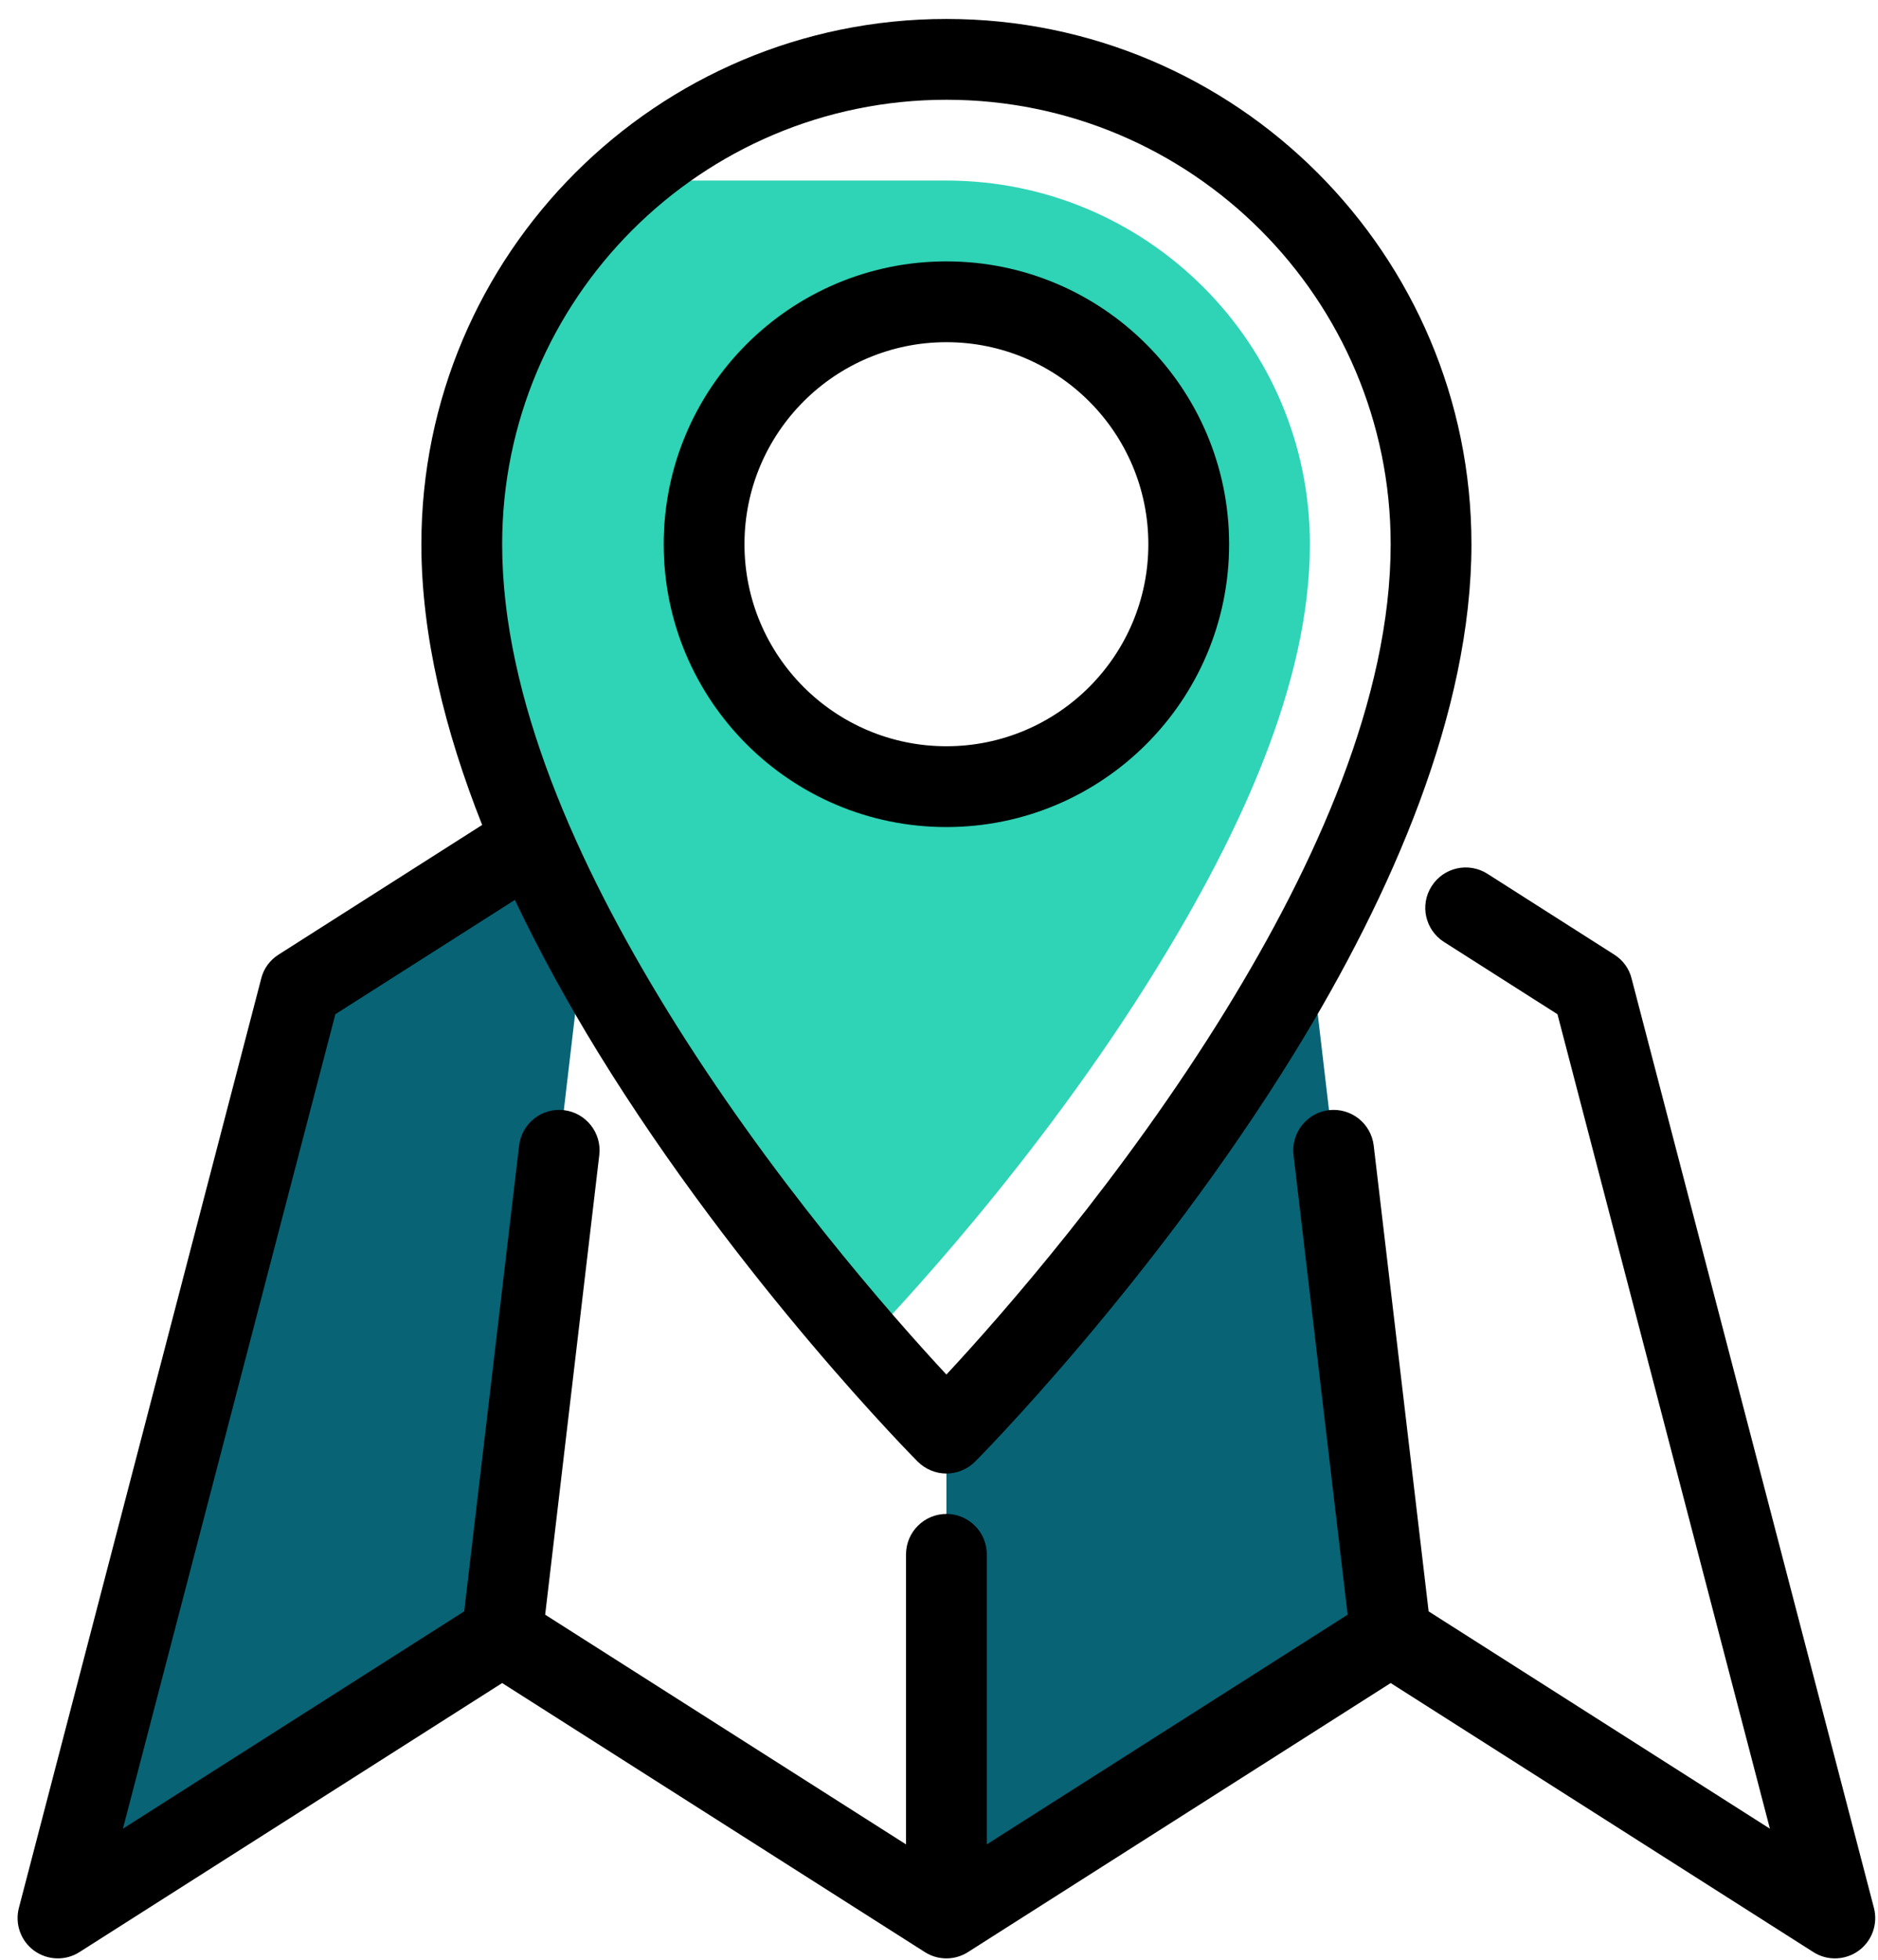<svg width="93" height="97" viewBox="0 0 93 97" fill="none" xmlns="http://www.w3.org/2000/svg">
<path fill-rule="evenodd" clip-rule="evenodd" d="M26.357 41.625C27.117 43.38 27.967 45.116 28.877 46.812L24.867 80.938L2.867 94.938L14.867 48.938L26.357 41.625Z" fill="#086375"/>
<path fill-rule="evenodd" clip-rule="evenodd" d="M30.997 8.938H46.867C56.797 8.938 64.867 17.004 64.867 26.938C64.867 33.886 61.327 41.349 57.307 47.885C51.367 57.549 44.067 65.208 42.807 66.508C35.967 58.635 22.867 41.647 22.867 26.938C22.867 19.773 26.017 13.338 30.997 8.938ZM46.867 14.938C53.487 14.938 58.867 20.315 58.867 26.938C58.867 33.561 53.487 38.938 46.867 38.938C40.247 38.938 34.867 33.561 34.867 26.938C34.867 20.315 40.247 14.938 46.867 14.938Z" fill="#2FD3B5"/>
<path fill-rule="evenodd" clip-rule="evenodd" d="M64.857 46.812L68.867 80.938L46.867 94.938V70.938C46.867 70.938 57.747 60.021 64.857 46.812Z" fill="#086375"/>
<path fill-rule="evenodd" clip-rule="evenodd" d="M23.877 40.834L13.797 47.251C13.367 47.522 13.057 47.944 12.937 48.433L0.937 94.433C0.727 95.229 1.027 96.07 1.687 96.554C2.357 97.039 3.247 97.067 3.937 96.625L24.867 83.309L45.797 96.625C46.447 97.042 47.287 97.042 47.937 96.625L68.867 83.309L89.797 96.625C90.487 97.067 91.377 97.039 92.047 96.554C92.707 96.07 93.007 95.229 92.797 94.433L80.797 48.433C80.677 47.944 80.367 47.522 79.937 47.251L73.657 43.251C72.727 42.658 71.487 42.933 70.897 43.864C70.297 44.796 70.577 46.033 71.507 46.625L77.127 50.203L87.647 90.518L70.747 79.761L68.027 56.704C67.897 55.608 66.907 54.823 65.807 54.952C64.717 55.081 63.927 56.075 64.057 57.172L66.737 79.925L48.867 91.295V76.938C48.867 75.834 47.967 74.938 46.867 74.938C45.767 74.938 44.867 75.834 44.867 76.938V91.295L26.997 79.925L29.677 57.172C29.807 56.075 29.017 55.081 27.927 54.952C26.827 54.823 25.837 55.608 25.707 56.704L22.987 79.761L6.087 90.518L16.607 50.203L25.497 44.545C26.727 47.133 28.127 49.662 29.607 52.076C36.647 63.52 45.447 72.35 45.447 72.35C45.827 72.726 46.337 72.938 46.867 72.938C47.397 72.938 47.907 72.726 48.287 72.35C48.287 72.35 57.087 63.52 64.127 52.076C68.927 44.265 72.867 35.242 72.867 26.938C72.867 12.588 61.217 0.938 46.867 0.938C32.517 0.938 20.867 12.588 20.867 26.938C20.867 31.461 22.037 36.198 23.877 40.834ZM46.867 68.039C44.167 65.136 38.117 58.269 33.017 49.98C28.607 42.807 24.867 34.564 24.867 26.938C24.867 14.796 34.727 4.938 46.867 4.938C59.007 4.938 68.867 14.796 68.867 26.938C68.867 34.564 65.127 42.807 60.717 49.98C55.617 58.269 49.567 65.136 46.867 68.039ZM46.867 12.938C39.137 12.938 32.867 19.211 32.867 26.938C32.867 34.665 39.137 40.938 46.867 40.938C54.597 40.938 60.867 34.665 60.867 26.938C60.867 19.211 54.597 12.938 46.867 12.938ZM46.867 16.938C52.387 16.938 56.867 21.419 56.867 26.938C56.867 32.457 52.387 36.938 46.867 36.938C41.347 36.938 36.867 32.457 36.867 26.938C36.867 21.419 41.347 16.938 46.867 16.938Z" fill="black"/>
</svg>
